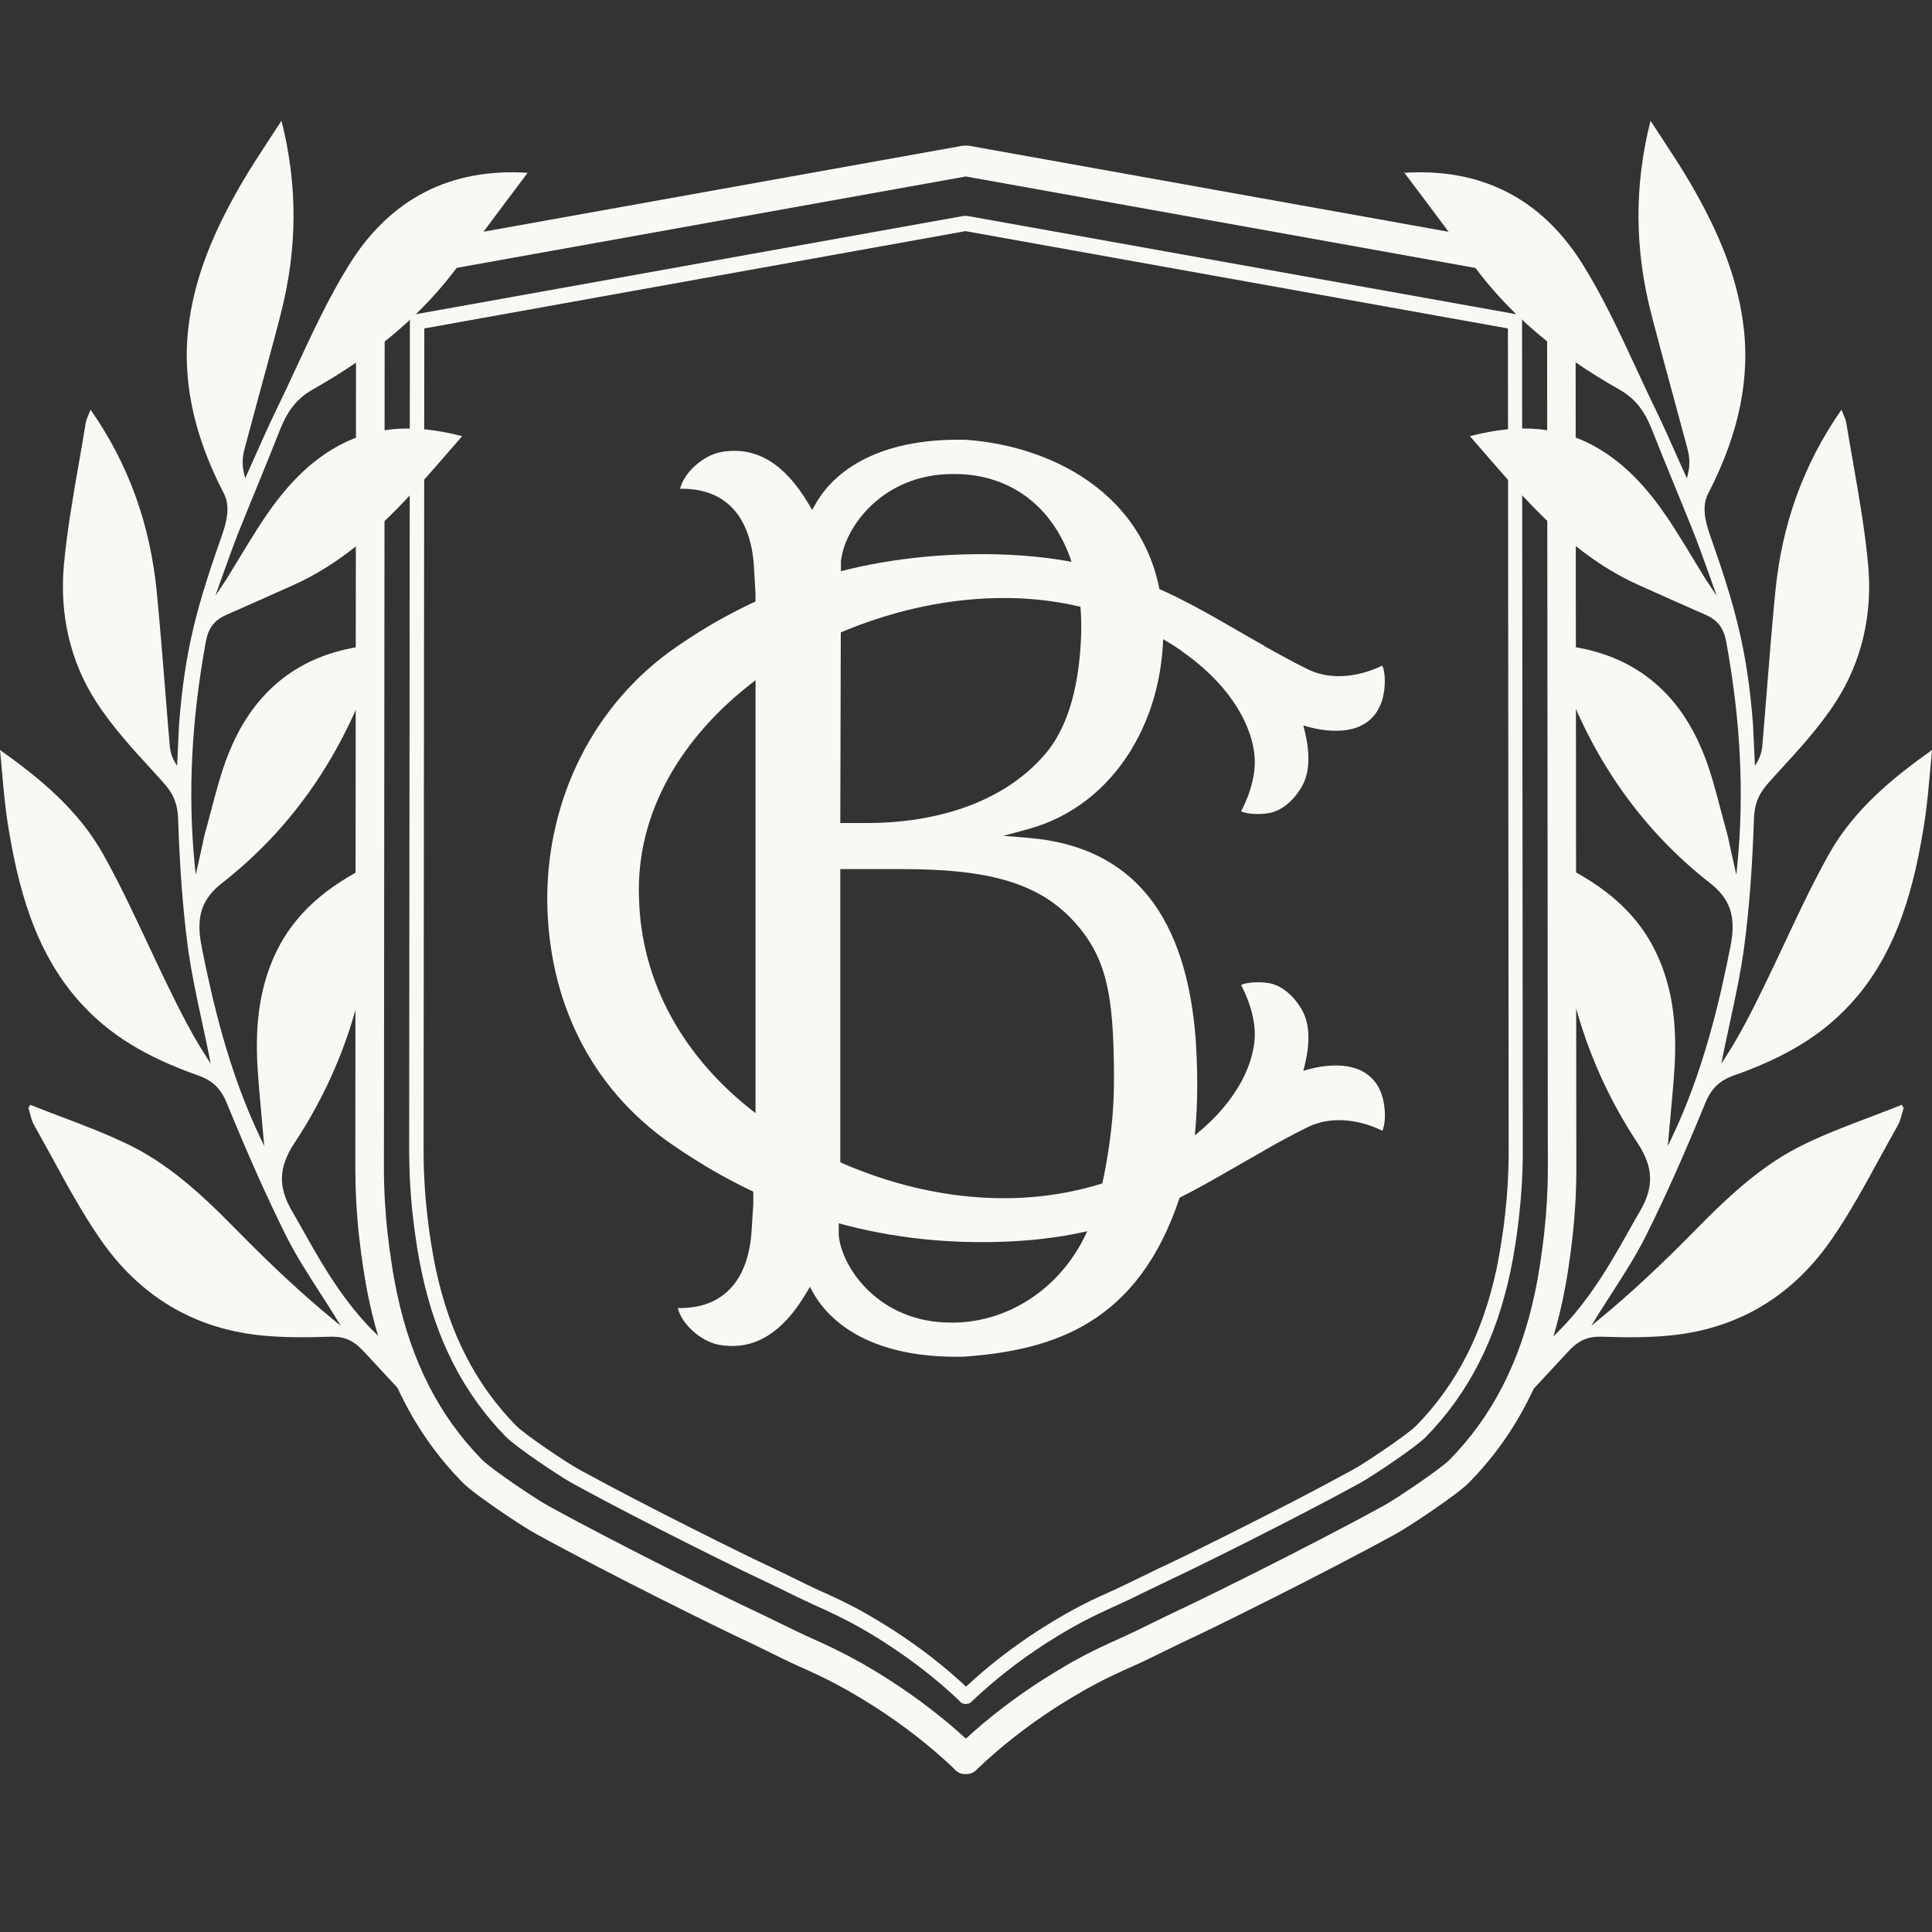 <?xml version="1.0" encoding="UTF-8"?> <svg xmlns="http://www.w3.org/2000/svg" width="32" height="32" viewBox="0 0 32 32" fill="none"><rect x="0" y="0" width="32" height="32" fill="#333333" stroke="none"/><g clip-path="url(#clip0_271_14)"><path d="M16.016 29.384H15.981C15.906 29.384 15.842 29.347 15.798 29.291C15.41 28.922 14.984 28.59 14.499 28.276C14.344 28.177 14.19 28.084 14.042 28C13.905 27.923 13.768 27.85 13.619 27.777C13.482 27.711 13.344 27.647 13.201 27.585C13.086 27.534 12.902 27.443 12.715 27.351C12.551 27.271 12.383 27.188 12.261 27.132C11.976 27 10.135 26.097 8.869 25.401C8.653 25.283 7.859 24.756 7.661 24.554C6.883 23.76 6.376 22.774 6.113 21.539C6.078 21.374 6.047 21.202 6.02 21.027C5.993 20.852 5.97 20.674 5.949 20.492C5.928 20.305 5.913 20.125 5.902 19.941C5.892 19.752 5.886 19.554 5.885 19.357C5.885 19.173 5.897 5.035 5.898 4.434C5.898 4.309 5.981 4.202 6.095 4.181L15.938 2.415C15.951 2.413 15.964 2.412 15.977 2.412H16.017C16.03 2.412 16.043 2.412 16.056 2.415L25.899 4.181C26.013 4.202 26.096 4.309 26.096 4.434C26.096 5.036 26.109 19.173 26.109 19.357C26.109 19.556 26.104 19.752 26.092 19.942C26.081 20.126 26.066 20.307 26.045 20.494C26.025 20.674 26.001 20.854 25.974 21.028C25.948 21.202 25.916 21.374 25.881 21.54C25.617 22.775 25.111 23.762 24.333 24.555C24.135 24.757 23.341 25.284 23.125 25.403C21.861 26.097 20.019 27.002 19.733 27.133C19.611 27.189 19.442 27.272 19.278 27.353C19.09 27.445 18.907 27.534 18.791 27.585C18.65 27.647 18.512 27.711 18.374 27.777C18.226 27.849 18.089 27.922 17.951 28C17.803 28.084 17.65 28.177 17.494 28.276C17.006 28.593 16.577 28.927 16.188 29.299C16.144 29.351 16.082 29.384 16.012 29.384H16.016ZM6.372 4.651C6.371 6.481 6.359 19.183 6.359 19.354C6.359 19.543 6.365 19.729 6.376 19.908C6.386 20.083 6.4 20.254 6.42 20.431C6.439 20.603 6.463 20.774 6.489 20.943C6.513 21.107 6.543 21.27 6.576 21.424C6.817 22.557 7.278 23.459 7.987 24.18C8.127 24.323 8.859 24.821 9.084 24.943C10.341 25.634 12.166 26.529 12.447 26.658C12.572 26.716 12.744 26.8 12.912 26.882C13.093 26.971 13.272 27.058 13.383 27.108C13.529 27.173 13.671 27.238 13.814 27.307C13.97 27.383 14.117 27.46 14.262 27.541C14.417 27.63 14.58 27.728 14.741 27.832C15.205 28.132 15.618 28.449 15.998 28.797C16.378 28.449 16.79 28.132 17.255 27.832C17.418 27.728 17.579 27.63 17.734 27.541C17.88 27.459 18.026 27.382 18.182 27.307C18.325 27.238 18.468 27.173 18.614 27.108C18.726 27.058 18.903 26.971 19.084 26.882C19.253 26.799 19.425 26.715 19.549 26.657C19.832 26.527 21.658 25.631 22.912 24.942C23.137 24.82 23.869 24.322 24.009 24.179C24.718 23.457 25.179 22.556 25.421 21.423C25.454 21.267 25.483 21.106 25.508 20.943C25.534 20.774 25.556 20.603 25.576 20.431C25.596 20.254 25.61 20.083 25.621 19.908C25.631 19.729 25.637 19.542 25.637 19.354C25.637 19.183 25.627 6.482 25.624 4.651L15.997 2.923L6.371 4.651H6.372Z" fill="#F9F8F5"></path><path d="M16.019 28.222H15.986C15.947 28.222 15.912 28.202 15.89 28.17C15.525 27.823 15.126 27.512 14.671 27.217C14.526 27.122 14.383 27.036 14.245 26.959C14.108 26.881 13.977 26.814 13.85 26.752C13.722 26.69 13.594 26.631 13.462 26.572C13.356 26.525 13.188 26.442 13.017 26.359C12.864 26.284 12.71 26.209 12.596 26.156C12.334 26.036 10.642 25.206 9.474 24.565C9.283 24.46 8.557 23.977 8.384 23.802C7.681 23.086 7.223 22.194 6.986 21.076C6.954 20.926 6.924 20.769 6.901 20.61C6.876 20.451 6.854 20.288 6.836 20.123C6.817 19.958 6.803 19.791 6.794 19.62C6.783 19.444 6.779 19.269 6.777 19.087C6.777 18.917 6.789 5.466 6.789 5.331C6.789 5.268 6.831 5.215 6.888 5.204L15.962 3.576H16.019L25.111 5.204C25.169 5.215 25.21 5.268 25.21 5.331C25.21 5.466 25.222 18.917 25.222 19.087C25.222 19.268 25.216 19.448 25.206 19.62C25.196 19.791 25.181 19.958 25.163 20.123C25.146 20.288 25.123 20.451 25.099 20.61C25.074 20.77 25.046 20.926 25.014 21.075C24.776 22.193 24.318 23.084 23.616 23.801C23.442 23.977 22.716 24.459 22.526 24.564C21.358 25.204 19.666 26.035 19.404 26.155C19.291 26.207 19.136 26.284 18.983 26.358C18.812 26.442 18.643 26.524 18.538 26.571C18.406 26.63 18.277 26.689 18.149 26.751C18.022 26.814 17.891 26.881 17.755 26.958C17.617 27.036 17.475 27.122 17.329 27.215C16.871 27.512 16.471 27.826 16.103 28.174C16.082 28.202 16.049 28.221 16.013 28.221L16.019 28.222ZM7.028 5.439C7.027 6.728 7.016 18.925 7.016 19.086C7.016 19.263 7.022 19.431 7.032 19.604C7.041 19.77 7.055 19.932 7.073 20.092C7.09 20.253 7.112 20.413 7.136 20.568C7.16 20.721 7.187 20.872 7.218 21.018C7.445 22.084 7.88 22.933 8.548 23.613C8.692 23.761 9.387 24.227 9.582 24.334C10.744 24.972 12.428 25.799 12.689 25.919C12.804 25.971 12.96 26.049 13.115 26.124C13.283 26.207 13.449 26.288 13.553 26.335C13.687 26.395 13.816 26.454 13.947 26.517C14.088 26.586 14.221 26.655 14.354 26.732C14.495 26.812 14.643 26.902 14.791 26.997C15.241 27.288 15.637 27.596 16.001 27.936C16.365 27.596 16.761 27.288 17.211 26.997C17.36 26.902 17.508 26.812 17.649 26.732C17.782 26.657 17.915 26.586 18.056 26.517C18.187 26.454 18.317 26.395 18.452 26.335C18.555 26.289 18.72 26.207 18.888 26.126C19.043 26.05 19.2 25.973 19.316 25.92C19.576 25.8 21.259 24.975 22.422 24.335C22.616 24.228 23.312 23.761 23.457 23.614C24.124 22.934 24.559 22.084 24.787 21.019C24.817 20.875 24.844 20.724 24.868 20.57C24.893 20.414 24.914 20.253 24.931 20.094C24.949 19.933 24.963 19.772 24.973 19.605C24.982 19.435 24.988 19.267 24.988 19.087C24.988 18.926 24.977 6.729 24.976 5.44L16.001 3.83H15.983L7.028 5.44V5.439Z" fill="#F9F8F5"></path><path d="M22.553 17.737C22.155 17.536 21.587 17.737 21.587 17.737C21.664 17.448 21.742 17.031 21.561 16.721C21.381 16.411 21.148 16.305 21.022 16.284C20.795 16.249 20.619 16.283 20.556 16.314C20.629 16.452 20.819 16.852 20.778 17.245C20.715 17.843 20.284 18.474 19.572 18.967C19.572 18.967 19.573 18.969 19.575 18.969C18.854 19.464 17.852 19.837 16.672 19.846C14.722 19.859 13.158 18.925 12.543 18.459C11.316 17.532 10.619 16.264 10.584 14.876C10.53 13.462 11.29 12.192 12.518 11.264C13.134 10.799 14.722 9.893 16.672 9.905C17.852 9.913 18.854 10.287 19.575 10.782C19.575 10.782 19.573 10.784 19.572 10.784C20.283 11.277 20.714 11.909 20.778 12.506C20.819 12.9 20.63 13.3 20.556 13.438C20.619 13.469 20.795 13.504 21.022 13.467C21.148 13.446 21.381 13.341 21.561 13.03C21.742 12.72 21.663 12.303 21.587 12.015C21.587 12.015 22.155 12.215 22.553 12.015C22.879 11.85 22.92 11.508 22.932 11.388C22.949 11.203 22.92 11.075 22.895 11.024C22.733 11.105 22.178 11.34 21.654 11.082C21.414 10.963 21.178 10.834 20.936 10.698C20.936 10.698 20.936 10.696 20.938 10.695C20.835 10.638 20.733 10.579 20.628 10.519C19.483 9.864 18.394 9.152 16.14 9.179C13.886 9.207 12.325 9.938 11.201 10.716C9.812 11.677 9.073 13.242 9.064 14.862C9.064 14.862 9.064 14.87 9.064 14.876C9.064 14.881 9.064 14.884 9.064 14.89C9.073 16.51 9.737 17.992 11.126 18.953C12.25 19.731 13.886 20.545 16.141 20.573C18.395 20.601 19.483 19.888 20.629 19.233C20.734 19.173 20.836 19.115 20.939 19.057C20.939 19.057 20.939 19.056 20.938 19.055C21.179 18.918 21.416 18.789 21.656 18.671C22.181 18.413 22.735 18.648 22.896 18.728C22.921 18.677 22.951 18.549 22.933 18.364C22.921 18.244 22.88 17.902 22.554 17.738L22.553 17.737Z" fill="#F9F8F5"></path><path d="M19.809 17.279C19.666 15.174 18.767 14.021 17.035 13.878L16.619 13.844L17.024 13.734C18.489 13.339 19.346 11.844 19.262 10.231C19.16 8.266 17.493 7.389 15.997 7.284C14.202 7.244 13.646 8.103 13.508 8.348L13.452 8.447L13.395 8.349C12.993 7.673 12.523 7.391 11.956 7.485C11.649 7.536 11.328 7.828 11.264 8.096C11.992 8.081 12.421 8.523 12.485 9.347C12.492 9.444 12.504 9.652 12.513 9.819V9.837C12.514 9.919 12.514 9.999 12.514 10.082V19.433L12.507 19.431L12.505 19.464C12.505 19.479 12.502 19.494 12.502 19.511H12.477V19.679C12.477 19.762 12.477 19.841 12.477 19.924V19.942C12.466 20.11 12.454 20.317 12.447 20.414C12.384 21.239 11.954 21.68 11.227 21.665C11.29 21.932 11.611 22.224 11.919 22.276C12.485 22.371 12.956 22.089 13.357 21.412L13.415 21.314L13.47 21.414C13.608 21.659 14.163 22.511 15.96 22.471C17.456 22.366 18.851 21.915 19.539 19.835C19.539 19.835 19.731 19.374 19.789 18.816C19.845 18.269 19.836 17.704 19.808 17.282L19.809 17.279ZM13.929 9.298V9.295C13.987 8.736 14.618 7.851 15.783 7.851C15.791 7.855 15.8 7.851 15.809 7.851C17.106 7.851 18.006 8.916 17.901 10.651C17.868 11.201 17.757 11.968 17.312 12.489C16.548 13.383 15.323 13.632 14.375 13.632H13.918L13.929 9.297V9.298ZM15.771 21.906C15.763 21.906 15.754 21.902 15.745 21.906C14.58 21.906 13.949 21.022 13.892 20.463V19.859H13.916L13.918 19.721V14.395H14.945C16.35 14.395 17.207 14.612 17.805 15.281C18.337 15.875 18.442 16.498 18.451 17.773C18.455 18.311 18.414 18.689 18.356 19.071C18.258 19.724 18.125 20.094 18.125 20.094C17.745 21.248 16.768 21.907 15.769 21.907L15.771 21.906Z" fill="#F9F8F5"></path><path d="M8.753 2.863C7.464 2.777 6.465 3.289 5.783 4.384C5.448 4.922 5.172 5.517 4.905 6.092C4.799 6.321 4.689 6.557 4.578 6.785C4.461 7.025 4.35 7.274 4.243 7.515C4.194 7.628 4.143 7.74 4.093 7.851L4.061 7.922L4.042 7.846C4 7.67 4.024 7.531 4.055 7.418C4.133 7.127 4.212 6.836 4.29 6.545C4.409 6.108 4.533 5.655 4.648 5.208C4.928 4.121 4.934 3.071 4.662 2C4.594 2.105 4.528 2.207 4.462 2.306C4.302 2.551 4.15 2.782 4.01 3.022C3.514 3.873 3.244 4.575 3.137 5.296C2.999 6.225 3.186 7.168 3.709 8.176C3.811 8.374 3.763 8.616 3.685 8.84C3.279 9.996 3.065 10.72 2.966 11.992C2.963 12.035 2.933 12.686 2.933 12.686L2.898 12.626C2.847 12.538 2.819 12.449 2.811 12.343C2.785 12.041 2.76 11.74 2.737 11.439C2.694 10.908 2.65 10.358 2.598 9.819C2.488 8.679 2.128 7.686 1.501 6.787C1.493 6.807 1.484 6.826 1.476 6.845C1.45 6.907 1.427 6.96 1.418 7.014C1.383 7.232 1.345 7.449 1.307 7.667C1.21 8.221 1.11 8.795 1.058 9.362C0.984 10.181 1.166 10.958 1.584 11.61C1.854 12.031 2.2 12.408 2.533 12.771C2.585 12.828 2.637 12.884 2.687 12.941C2.843 13.112 2.94 13.274 2.95 13.559C2.977 14.373 3.027 15.038 3.107 15.653C3.163 16.078 3.255 16.505 3.344 16.917C3.384 17.1 3.424 17.29 3.462 17.476L3.49 17.619L3.414 17.499C3.172 17.124 2.974 16.729 2.792 16.355C2.677 16.119 2.562 15.876 2.453 15.643C2.22 15.146 1.98 14.633 1.71 14.151C1.295 13.408 0.646 12.88 0 12.422C0.013 12.555 0.025 12.681 0.035 12.805C0.061 13.095 0.086 13.37 0.128 13.638C0.286 14.627 0.552 15.754 1.34 16.617C1.814 17.138 2.413 17.507 3.283 17.813C3.521 17.897 3.657 18.029 3.756 18.27C4.116 19.148 4.427 19.843 4.735 20.462C4.898 20.788 5.098 21.099 5.292 21.4C5.379 21.535 5.47 21.676 5.556 21.815L5.644 21.959L5.517 21.855C5.008 21.437 4.496 20.961 3.906 20.359C3.297 19.738 2.759 19.26 2.109 18.949C1.744 18.773 1.358 18.627 0.984 18.486C0.823 18.424 0.66 18.363 0.5 18.299L0.471 18.352C0.48 18.38 0.487 18.41 0.496 18.44C0.514 18.511 0.533 18.58 0.566 18.638C0.665 18.812 0.76 18.988 0.857 19.163C1.105 19.619 1.362 20.09 1.656 20.517C2.301 21.454 3.184 21.991 4.282 22.114C4.68 22.158 5.092 22.153 5.477 22.14C5.488 22.14 5.498 22.14 5.509 22.14C5.722 22.14 5.872 22.214 6.036 22.396C6.063 22.426 6.289 22.669 6.488 22.883C6.593 22.997 6.694 23.105 6.763 23.179C6.723 23.072 6.672 22.952 6.618 22.826C6.529 22.623 6.439 22.412 6.399 22.248C5.761 21.699 5.34 20.951 5.033 20.404C4.966 20.285 4.903 20.171 4.844 20.072C4.602 19.665 4.612 19.336 4.875 18.935C5.703 17.683 6.143 16.269 6.183 14.735C6.186 14.629 6.194 14.522 6.202 14.41C6.204 14.37 6.208 14.329 6.21 14.287C5.608 14.582 4.95 14.992 4.575 15.768C4.314 16.31 4.216 16.93 4.268 17.719C4.285 17.974 4.309 18.233 4.332 18.483C4.342 18.599 4.353 18.715 4.363 18.831L4.376 18.982L4.313 18.848C3.788 17.752 3.516 16.574 3.338 15.671C3.243 15.184 3.338 14.891 3.683 14.622C4.786 13.759 5.604 12.611 6.114 11.208C6.163 11.073 6.222 10.941 6.28 10.815C6.302 10.765 6.324 10.717 6.346 10.667C6.337 10.661 6.33 10.656 6.326 10.651C6.323 10.648 6.321 10.647 6.32 10.646C6.249 10.657 6.18 10.67 6.11 10.682C6.042 10.695 5.973 10.707 5.904 10.72C4.884 10.894 4.167 11.498 3.773 12.514C3.662 12.797 3.583 13.099 3.505 13.393C3.472 13.518 3.439 13.644 3.404 13.768C3.385 13.834 3.371 13.903 3.357 13.97C3.35 14.002 3.344 14.034 3.337 14.064L3.242 14.49L3.225 14.322C3.11 13.145 3.17 11.937 3.41 10.625C3.451 10.402 3.552 10.27 3.749 10.184C4.132 10.016 4.506 9.849 4.864 9.688C5.937 9.205 6.692 8.336 7.49 7.414C7.545 7.351 7.599 7.288 7.655 7.224C6.802 7.002 6.117 7.071 5.503 7.442C4.931 7.787 4.547 8.317 4.275 8.74C4.152 8.933 4.03 9.133 3.913 9.327C3.858 9.418 3.803 9.508 3.748 9.598L3.567 9.868C3.567 9.868 3.85 9.067 3.941 8.84C4.168 8.273 4.402 7.718 4.629 7.14C4.74 6.859 4.878 6.623 5.174 6.455C6.235 5.854 7.005 5.198 7.599 4.39C7.862 4.034 8.122 3.686 8.397 3.318C8.513 3.165 8.628 3.011 8.746 2.854L8.753 2.863Z" fill="#F9F8F5"></path><path d="M23.248 2.863C24.537 2.777 25.536 3.289 26.218 4.384C26.553 4.922 26.829 5.517 27.096 6.092C27.202 6.321 27.311 6.557 27.423 6.785C27.54 7.025 27.65 7.274 27.757 7.515C27.807 7.628 27.858 7.74 27.908 7.851L27.94 7.922L27.959 7.846C28.001 7.67 27.976 7.531 27.946 7.418C27.868 7.127 27.789 6.836 27.71 6.545C27.591 6.108 27.468 5.655 27.352 5.208C27.072 4.121 27.067 3.071 27.338 2C27.407 2.105 27.473 2.207 27.538 2.306C27.699 2.551 27.85 2.782 27.991 3.022C28.487 3.873 28.757 4.575 28.864 5.296C29.002 6.225 28.814 7.168 28.292 8.176C28.189 8.374 28.238 8.616 28.315 8.84C28.721 9.996 28.936 10.72 29.035 11.992C29.038 12.035 29.067 12.686 29.067 12.686L29.103 12.626C29.154 12.538 29.182 12.449 29.19 12.343C29.216 12.041 29.241 11.74 29.264 11.439C29.306 10.908 29.351 10.358 29.403 9.819C29.512 8.679 29.873 7.686 30.5 6.787C30.508 6.807 30.517 6.826 30.525 6.845C30.551 6.907 30.574 6.96 30.582 7.014C30.618 7.232 30.655 7.449 30.694 7.667C30.791 8.221 30.891 8.795 30.943 9.362C31.017 10.181 30.834 10.958 30.416 11.61C30.147 12.031 29.801 12.408 29.468 12.771C29.416 12.828 29.364 12.884 29.314 12.941C29.158 13.112 29.061 13.274 29.051 13.559C29.024 14.373 28.973 15.038 28.893 15.653C28.838 16.078 28.746 16.505 28.657 16.917C28.617 17.1 28.577 17.29 28.539 17.476L28.511 17.619L28.587 17.499C28.829 17.124 29.026 16.729 29.209 16.355C29.324 16.119 29.438 15.876 29.548 15.643C29.781 15.146 30.021 14.633 30.291 14.151C30.706 13.408 31.355 12.88 32.001 12.422C31.988 12.555 31.976 12.681 31.965 12.805C31.94 13.095 31.915 13.37 31.872 13.638C31.715 14.627 31.449 15.754 30.661 16.617C30.187 17.138 29.588 17.507 28.718 17.813C28.48 17.897 28.344 18.029 28.245 18.27C27.885 19.148 27.574 19.843 27.265 20.462C27.103 20.788 26.903 21.099 26.709 21.4C26.622 21.535 26.531 21.676 26.445 21.815L26.357 21.959L26.484 21.855C26.992 21.437 27.504 20.961 28.095 20.359C28.704 19.738 29.242 19.26 29.892 18.949C30.256 18.773 30.642 18.627 31.017 18.486C31.178 18.424 31.34 18.363 31.5 18.299L31.53 18.352C31.521 18.38 31.514 18.41 31.505 18.44C31.486 18.511 31.468 18.58 31.435 18.638C31.336 18.812 31.24 18.988 31.144 19.163C30.895 19.619 30.639 20.09 30.345 20.517C29.7 21.454 28.817 21.991 27.719 22.114C27.321 22.158 26.909 22.153 26.524 22.14C26.513 22.14 26.503 22.14 26.492 22.14C26.279 22.14 26.128 22.214 25.965 22.396C25.938 22.426 25.712 22.669 25.513 22.883C25.408 22.997 25.307 23.105 25.237 23.179C25.277 23.072 25.329 22.952 25.383 22.826C25.472 22.623 25.562 22.412 25.602 22.248C26.24 21.699 26.66 20.951 26.968 20.404C27.035 20.285 27.098 20.171 27.157 20.072C27.398 19.665 27.389 19.336 27.125 18.935C26.298 17.683 25.858 16.269 25.818 14.735C25.815 14.629 25.807 14.522 25.799 14.41C25.796 14.37 25.793 14.329 25.791 14.287C26.393 14.582 27.051 14.992 27.425 15.768C27.687 16.31 27.785 16.93 27.733 17.719C27.716 17.974 27.692 18.233 27.669 18.483C27.659 18.599 27.648 18.715 27.637 18.831L27.624 18.982L27.688 18.848C28.213 17.752 28.485 16.574 28.663 15.671C28.758 15.184 28.663 14.891 28.318 14.622C27.215 13.759 26.397 12.611 25.887 11.208C25.838 11.073 25.779 10.941 25.721 10.815C25.699 10.765 25.676 10.717 25.655 10.667C25.663 10.661 25.671 10.656 25.675 10.651C25.677 10.648 25.68 10.647 25.681 10.646C25.752 10.657 25.821 10.67 25.891 10.682C25.959 10.695 26.028 10.707 26.097 10.72C27.117 10.894 27.834 11.498 28.228 12.514C28.339 12.797 28.418 13.099 28.495 13.393C28.528 13.518 28.561 13.644 28.597 13.768C28.616 13.834 28.63 13.903 28.644 13.97C28.651 14.002 28.657 14.034 28.664 14.064L28.759 14.49L28.776 14.322C28.891 13.145 28.831 11.937 28.591 10.625C28.55 10.402 28.448 10.27 28.252 10.184C27.869 10.016 27.495 9.849 27.137 9.688C26.064 9.205 25.309 8.336 24.511 7.414C24.456 7.351 24.402 7.288 24.346 7.224C25.198 7.002 25.884 7.071 26.498 7.442C27.07 7.787 27.454 8.317 27.726 8.74C27.849 8.933 27.971 9.133 28.088 9.327C28.142 9.418 28.198 9.508 28.253 9.598L28.434 9.868C28.434 9.868 28.151 9.067 28.06 8.84C27.833 8.273 27.599 7.718 27.371 7.14C27.261 6.859 27.123 6.623 26.826 6.455C25.766 5.854 24.996 5.198 24.402 4.39C24.139 4.034 23.879 3.686 23.604 3.318C23.488 3.165 23.373 3.011 23.255 2.854L23.248 2.863Z" fill="#F9F8F5"></path></g><defs><clipPath id="clip0_271_14"><rect width="32" height="32" fill="white"></rect></clipPath></defs></svg> 